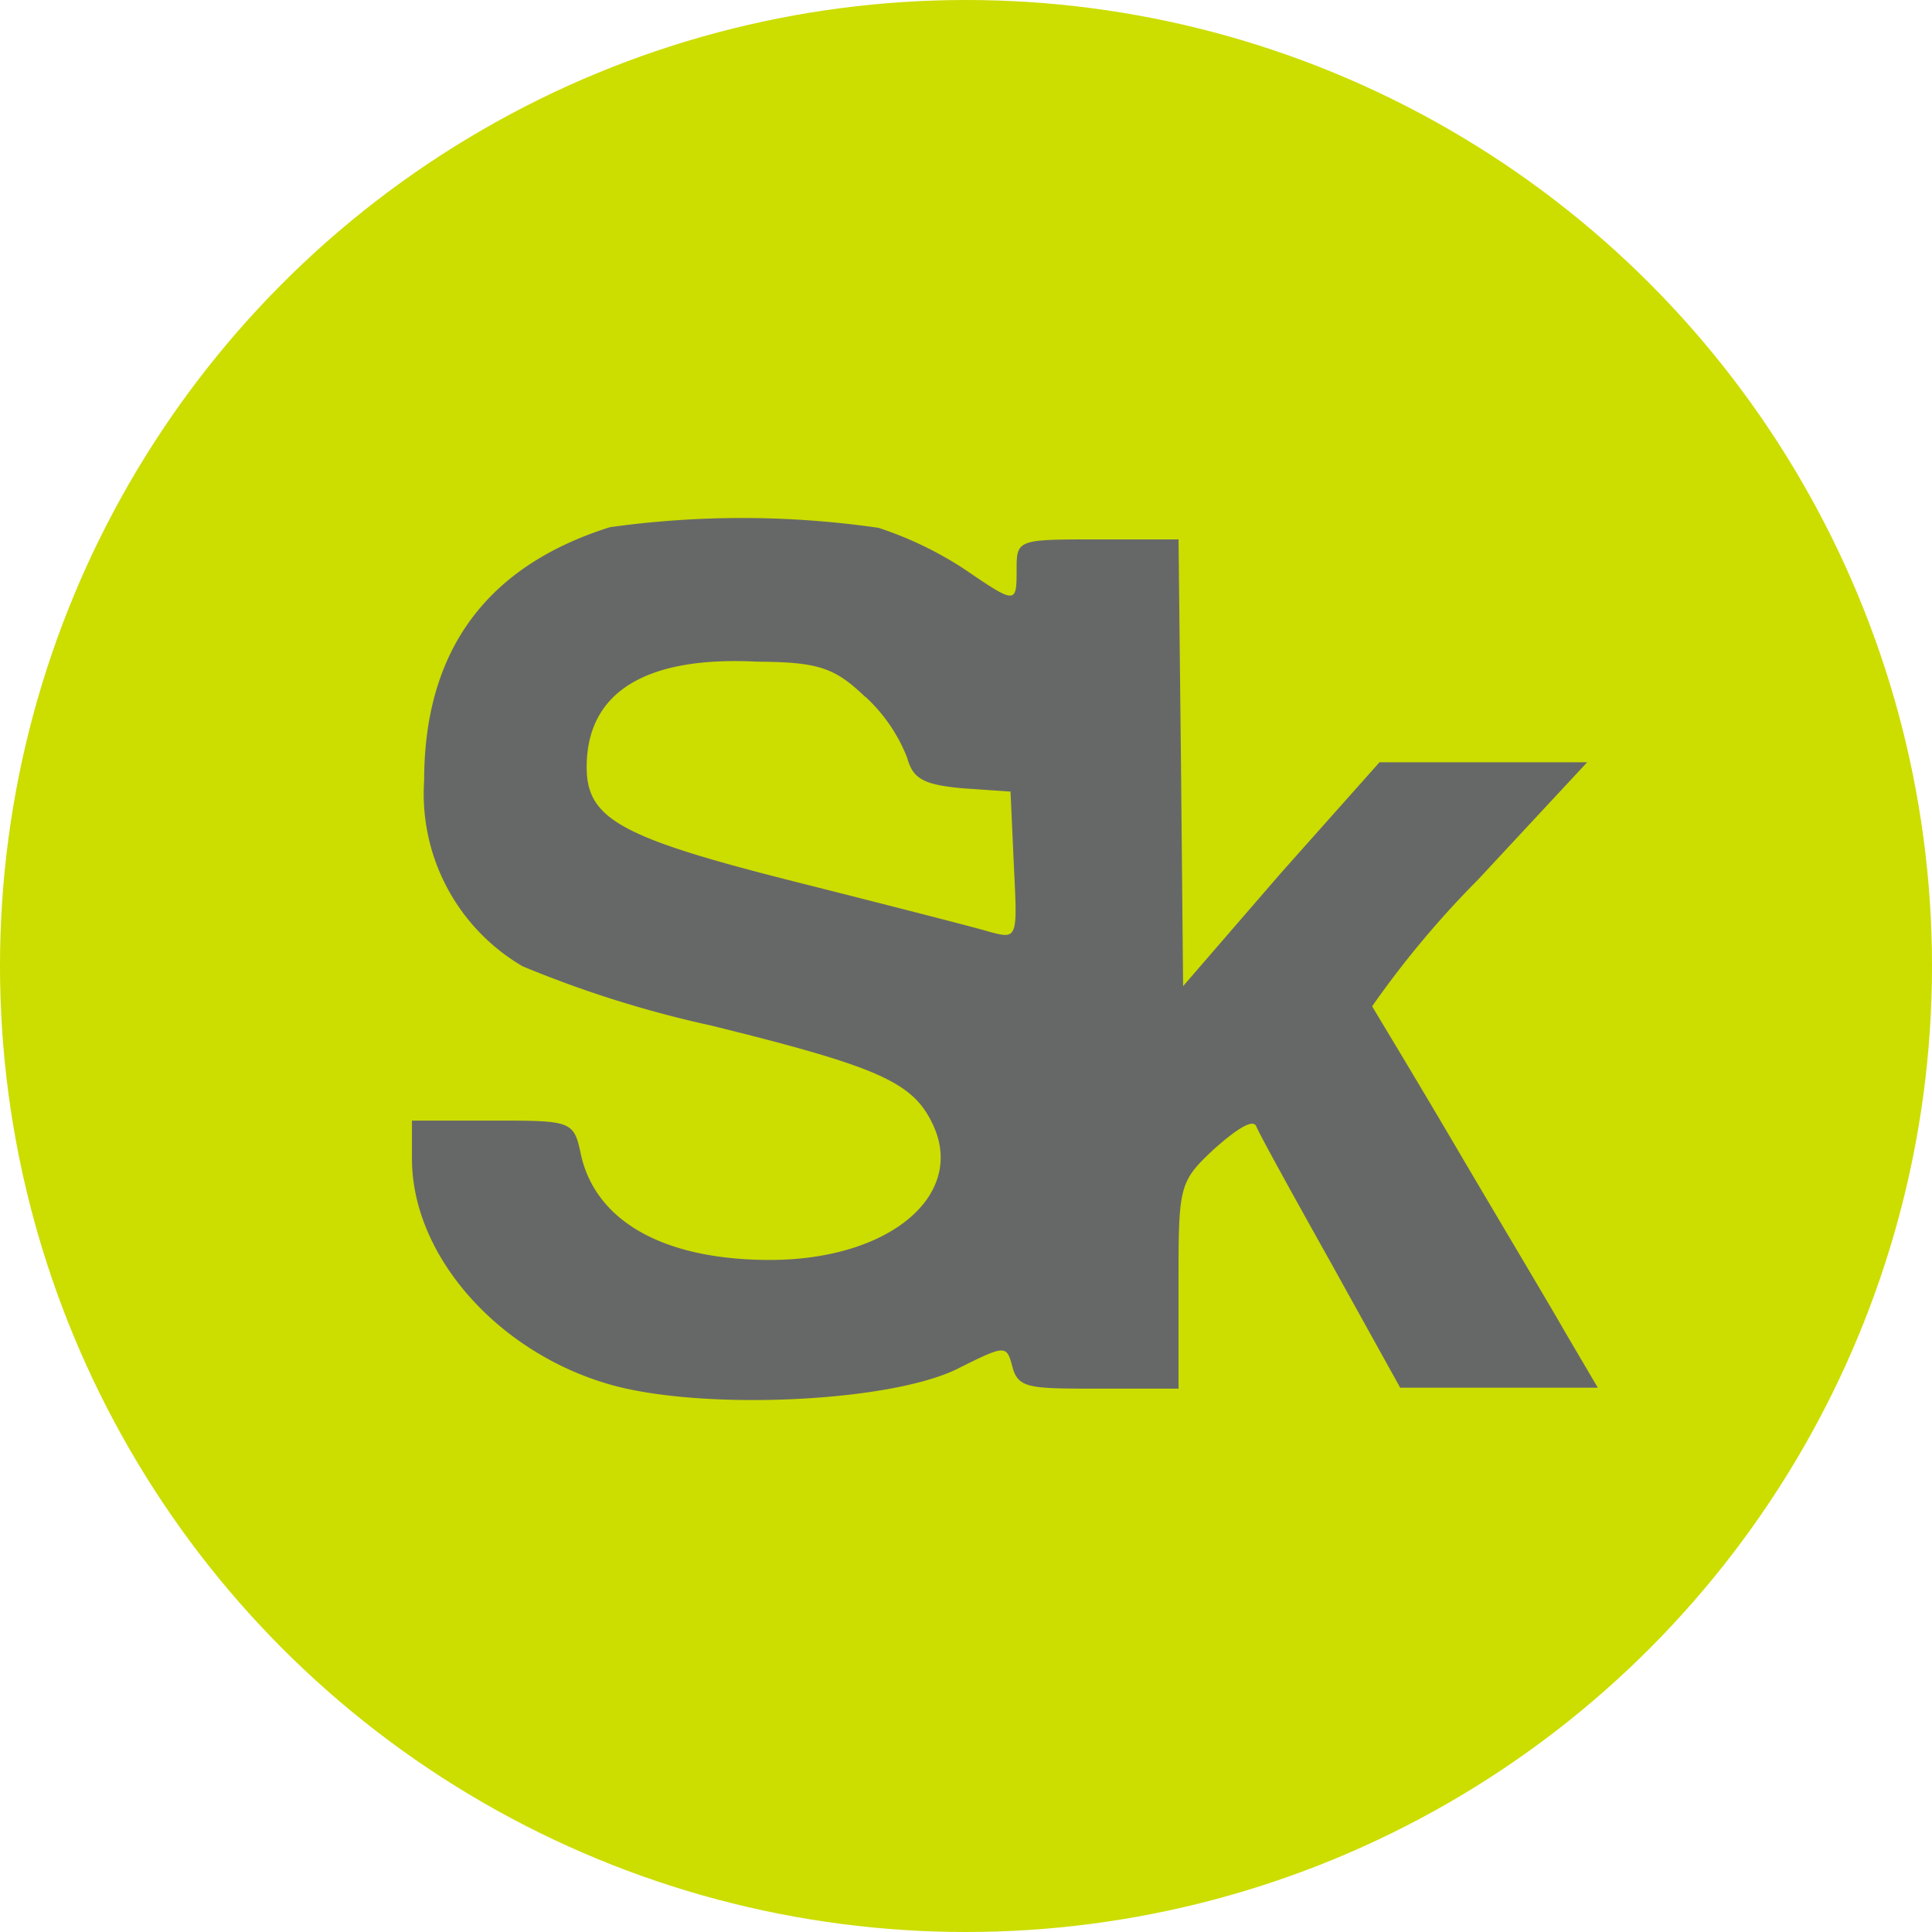 <?xml version="1.0" encoding="UTF-8"?> <svg xmlns="http://www.w3.org/2000/svg" viewBox="0 0 63.36 63.36"> <defs> <style> .cls-1 { fill: #cd0; } .cls-2 { fill: #666868; } </style> </defs> <title>Ресурс 2@4x-8</title> <g id="Слой_2" data-name="Слой 2"> <g id="Слой_1-2" data-name="Слой 1"> <circle class="cls-1" cx="31.68" cy="31.68" r="31.68"></circle> <path class="cls-2" d="M20,17.29c-4,1.26-6.09,4-6.09,8.31a6.55,6.55,0,0,0,3.23,6.09,36.36,36.36,0,0,0,6.17,1.94c5.56,1.37,6.63,1.87,7.28,3.24,1.1,2.32-1.41,4.45-5.34,4.45-3.46,0-5.71-1.25-6.2-3.46-.23-1.11-.31-1.11-2.9-1.11H13.51V38c0,3.16,2.78,6.32,6.44,7.39,3,.88,9.18.61,11.43-.49,1.6-.8,1.63-.8,1.82-.08s.57.72,2.82.72h2.63V42.16c0-3.27,0-3.39,1.18-4.49.69-.61,1.26-1,1.37-.73s1.18,2.21,2.44,4.46l2.28,4.11H52.4l-1.07-1.82c-.57-1-2.21-3.74-3.62-6.14S45.05,33.1,45,33a31.62,31.62,0,0,1,3.47-4.15L52.05,25H45.24L42,28.64l-3.2,3.7L38.73,25l-.08-7.31H36c-2.59,0-2.66,0-2.66.95,0,1.19,0,1.19-1.75,0a11.92,11.92,0,0,0-2.78-1.33A31.28,31.28,0,0,0,20,17.29Zm8.38,5.56a5.37,5.37,0,0,1,1.37,2c.19.69.53.88,1.79,1l1.6.11.11,2.44c.12,2.36.12,2.4-.76,2.17-.49-.15-3.35-.88-6.36-1.64-5.75-1.45-6.89-2.06-6.89-3.77,0-2.47,1.94-3.65,5.6-3.46C26.84,21.71,27.38,21.9,28.37,22.85Z"></path> </g> </g> </svg> 